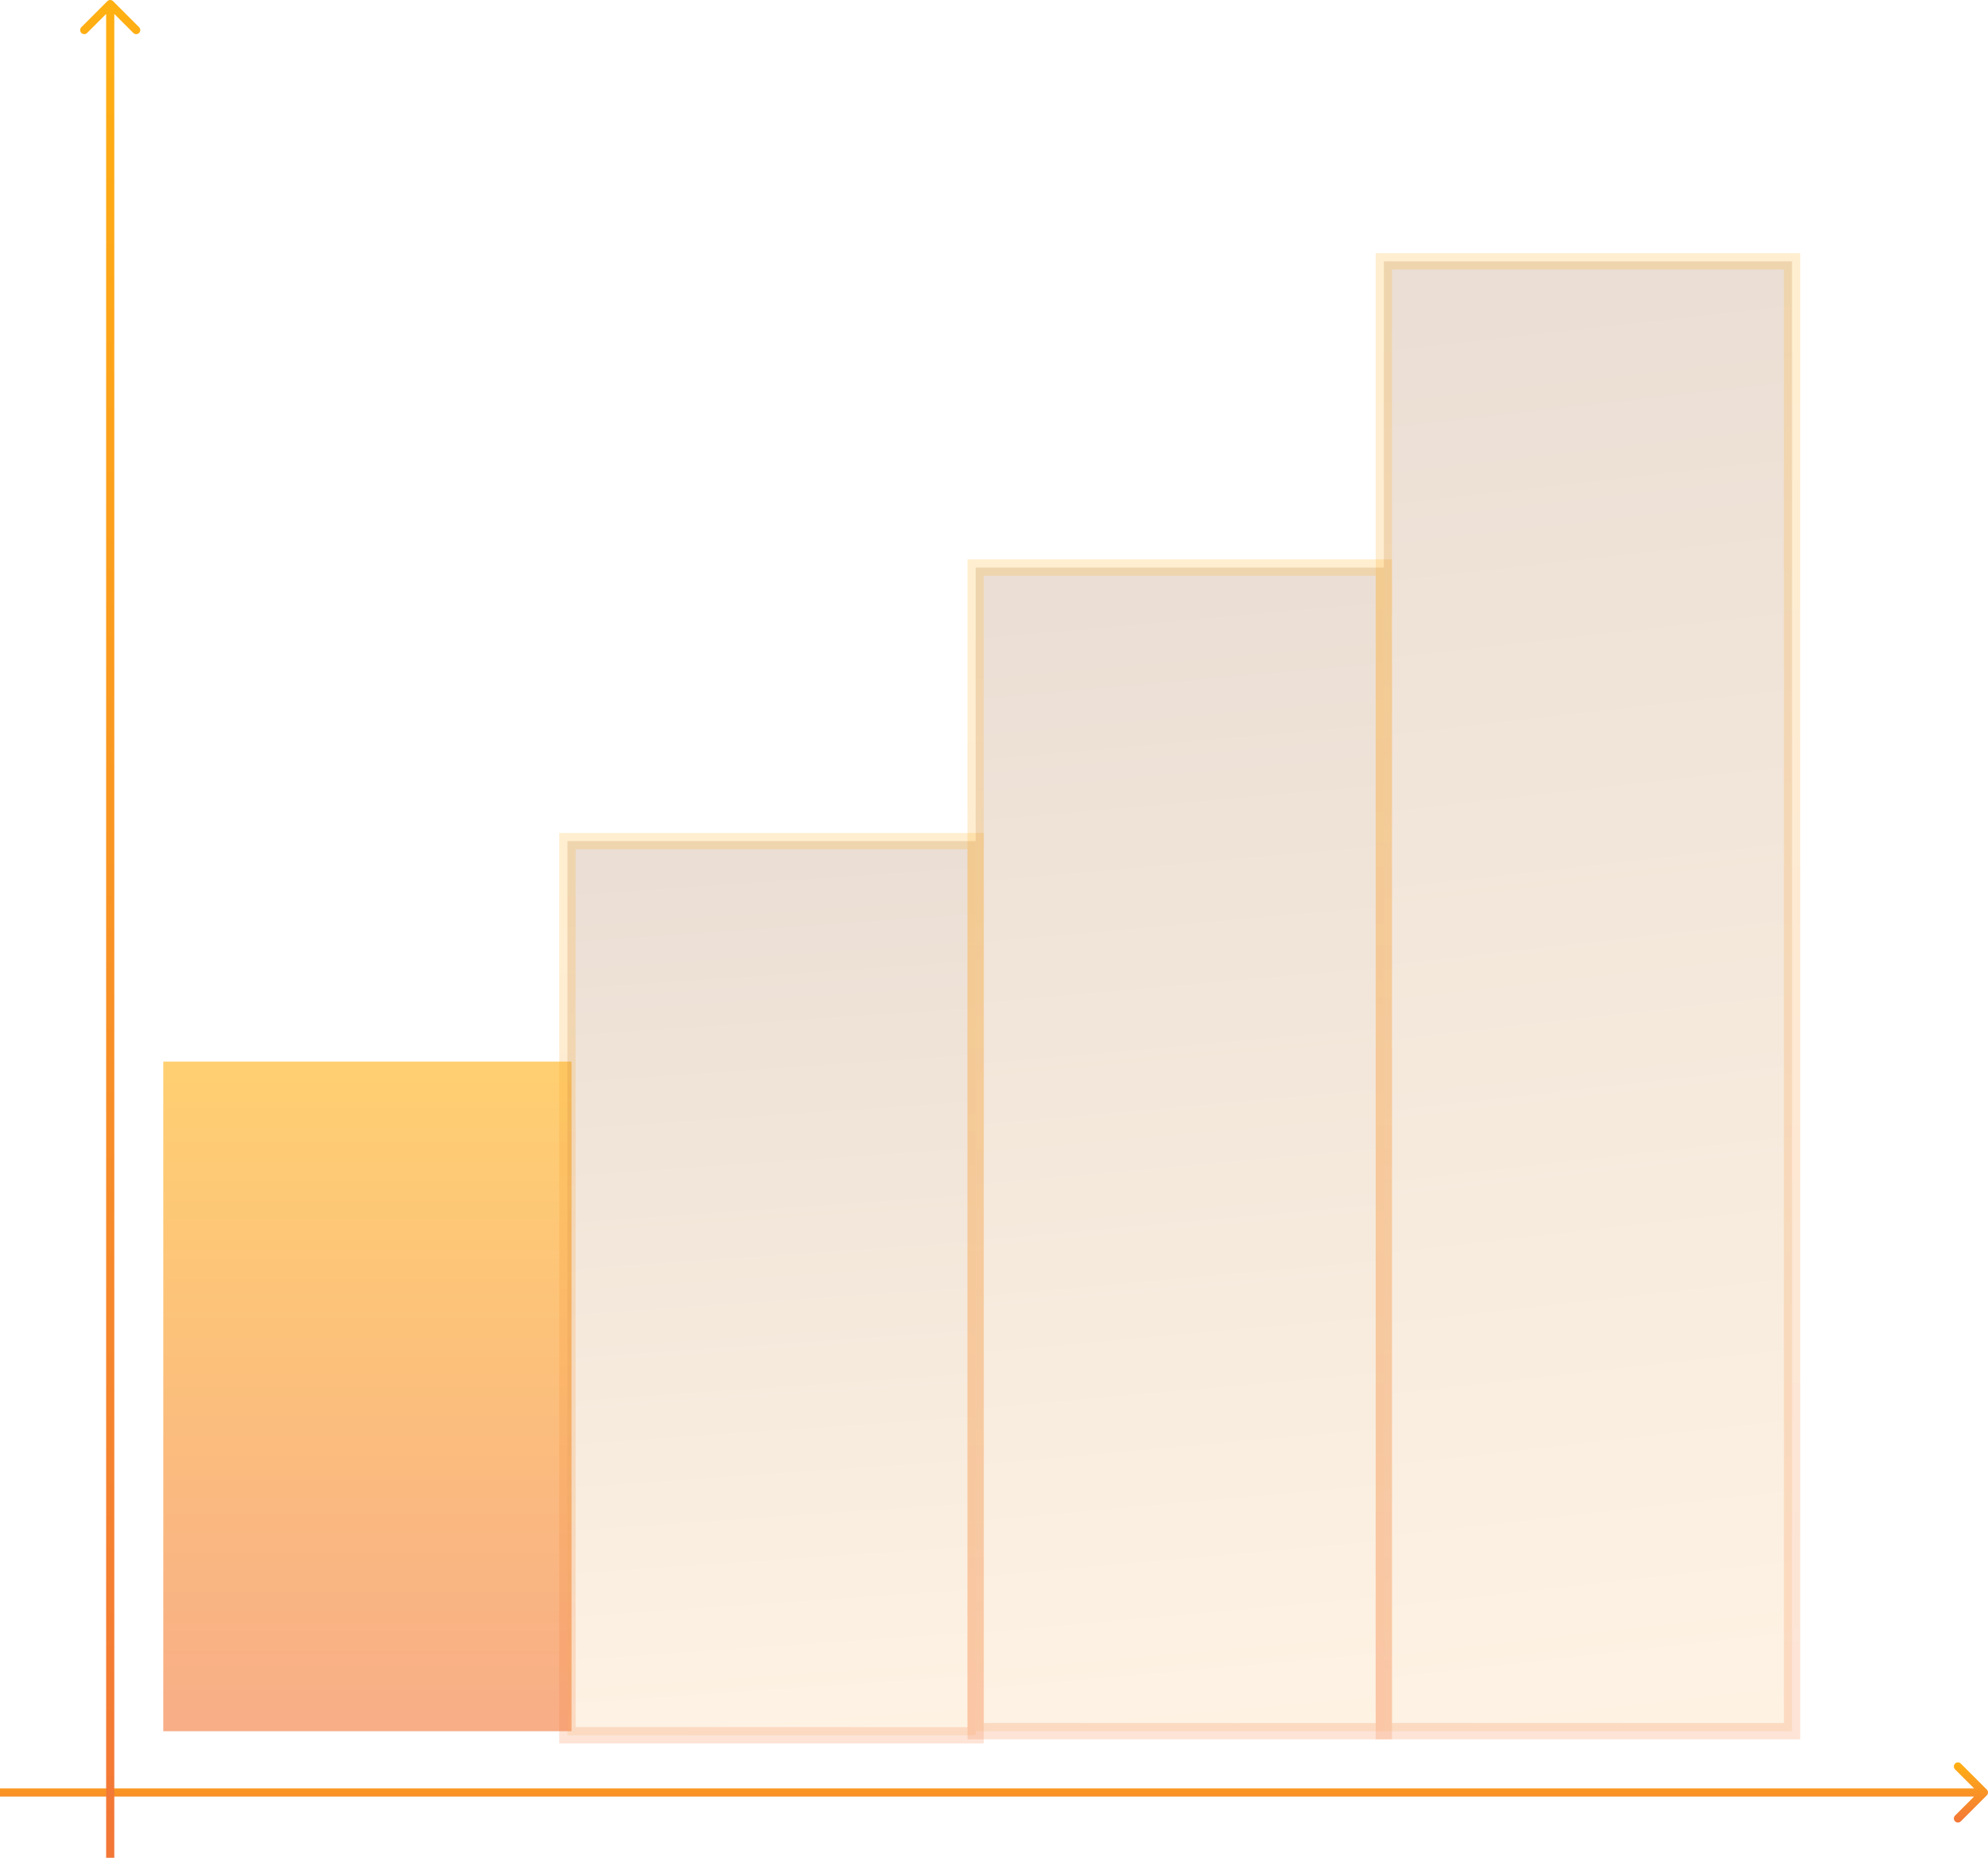 <?xml version="1.0" encoding="UTF-8"?> <svg xmlns="http://www.w3.org/2000/svg" width="487" height="455" viewBox="0 0 487 455" fill="none"><path d="M140 260H40V424H140V260Z" fill="url(#paint0_linear_2007_295)" fill-opacity="0.6"></path><path d="M239 206H139V425H239V206Z" fill="url(#paint1_linear_2007_295)" fill-opacity="0.2" stroke="url(#paint2_linear_2007_295)" stroke-opacity="0.2" stroke-width="4"></path><path d="M339 139H239V424H339V139Z" fill="url(#paint3_linear_2007_295)" fill-opacity="0.2" stroke="url(#paint4_linear_2007_295)" stroke-opacity="0.2" stroke-width="4"></path><path d="M439 64H339V424H439V64Z" fill="url(#paint5_linear_2007_295)" fill-opacity="0.2" stroke="url(#paint6_linear_2007_295)" stroke-opacity="0.2" stroke-width="4"></path><path d="M486.707 439.708C487.098 439.318 487.098 438.684 486.707 438.294L480.343 431.93C479.953 431.539 479.319 431.539 478.929 431.93C478.538 432.32 478.538 432.954 478.929 433.344L484.586 439.001L478.929 444.658C478.538 445.048 478.538 445.682 478.929 446.072C479.319 446.463 479.953 446.463 480.343 446.072L486.707 439.708ZM0 440.001H486V438.001H0V440.001Z" fill="url(#paint7_linear_2007_295)"></path><path d="M27.707 0.293C27.317 -0.098 26.684 -0.098 26.293 0.293L19.929 6.657C19.539 7.047 19.539 7.681 19.929 8.071C20.32 8.462 20.953 8.462 21.343 8.071L27 2.414L32.657 8.071C33.048 8.462 33.681 8.462 34.071 8.071C34.462 7.681 34.462 7.047 34.071 6.657L27.707 0.293ZM28 455V1H26V455H28Z" fill="url(#paint8_linear_2007_295)"></path><defs><linearGradient id="paint0_linear_2007_295" x1="90" y1="260" x2="90" y2="424" gradientUnits="userSpaceOnUse"><stop stop-color="#FFB013"></stop><stop offset="1" stop-color="#F37737"></stop></linearGradient><linearGradient id="paint1_linear_2007_295" x1="189" y1="205.605" x2="203.971" y2="424.382" gradientUnits="userSpaceOnUse"><stop stop-color="#995928"></stop><stop offset="1" stop-color="#F9C175"></stop></linearGradient><linearGradient id="paint2_linear_2007_295" x1="189" y1="206" x2="189" y2="425" gradientUnits="userSpaceOnUse"><stop stop-color="#FFB013"></stop><stop offset="1" stop-color="#F37737"></stop></linearGradient><linearGradient id="paint3_linear_2007_295" x1="289" y1="138.637" x2="314.217" y2="422.134" gradientUnits="userSpaceOnUse"><stop stop-color="#995928"></stop><stop offset="1" stop-color="#F9C175"></stop></linearGradient><linearGradient id="paint4_linear_2007_295" x1="289" y1="139" x2="289" y2="424" gradientUnits="userSpaceOnUse"><stop stop-color="#FFB013"></stop><stop offset="1" stop-color="#F37737"></stop></linearGradient><linearGradient id="paint5_linear_2007_295" x1="389" y1="63.542" x2="429.048" y2="419.977" gradientUnits="userSpaceOnUse"><stop stop-color="#995928"></stop><stop offset="1" stop-color="#F9C175"></stop></linearGradient><linearGradient id="paint6_linear_2007_295" x1="389" y1="64" x2="389" y2="424" gradientUnits="userSpaceOnUse"><stop stop-color="#FFB013"></stop><stop offset="1" stop-color="#F37737"></stop></linearGradient><linearGradient id="paint7_linear_2007_295" x1="243.5" y1="431.637" x2="243.5" y2="446.365" gradientUnits="userSpaceOnUse"><stop stop-color="#FFB013"></stop><stop offset="1" stop-color="#F37737"></stop></linearGradient><linearGradient id="paint8_linear_2007_295" x1="27" y1="5e-08" x2="27" y2="455" gradientUnits="userSpaceOnUse"><stop stop-color="#FFB013"></stop><stop offset="1" stop-color="#F37737"></stop></linearGradient></defs></svg> 